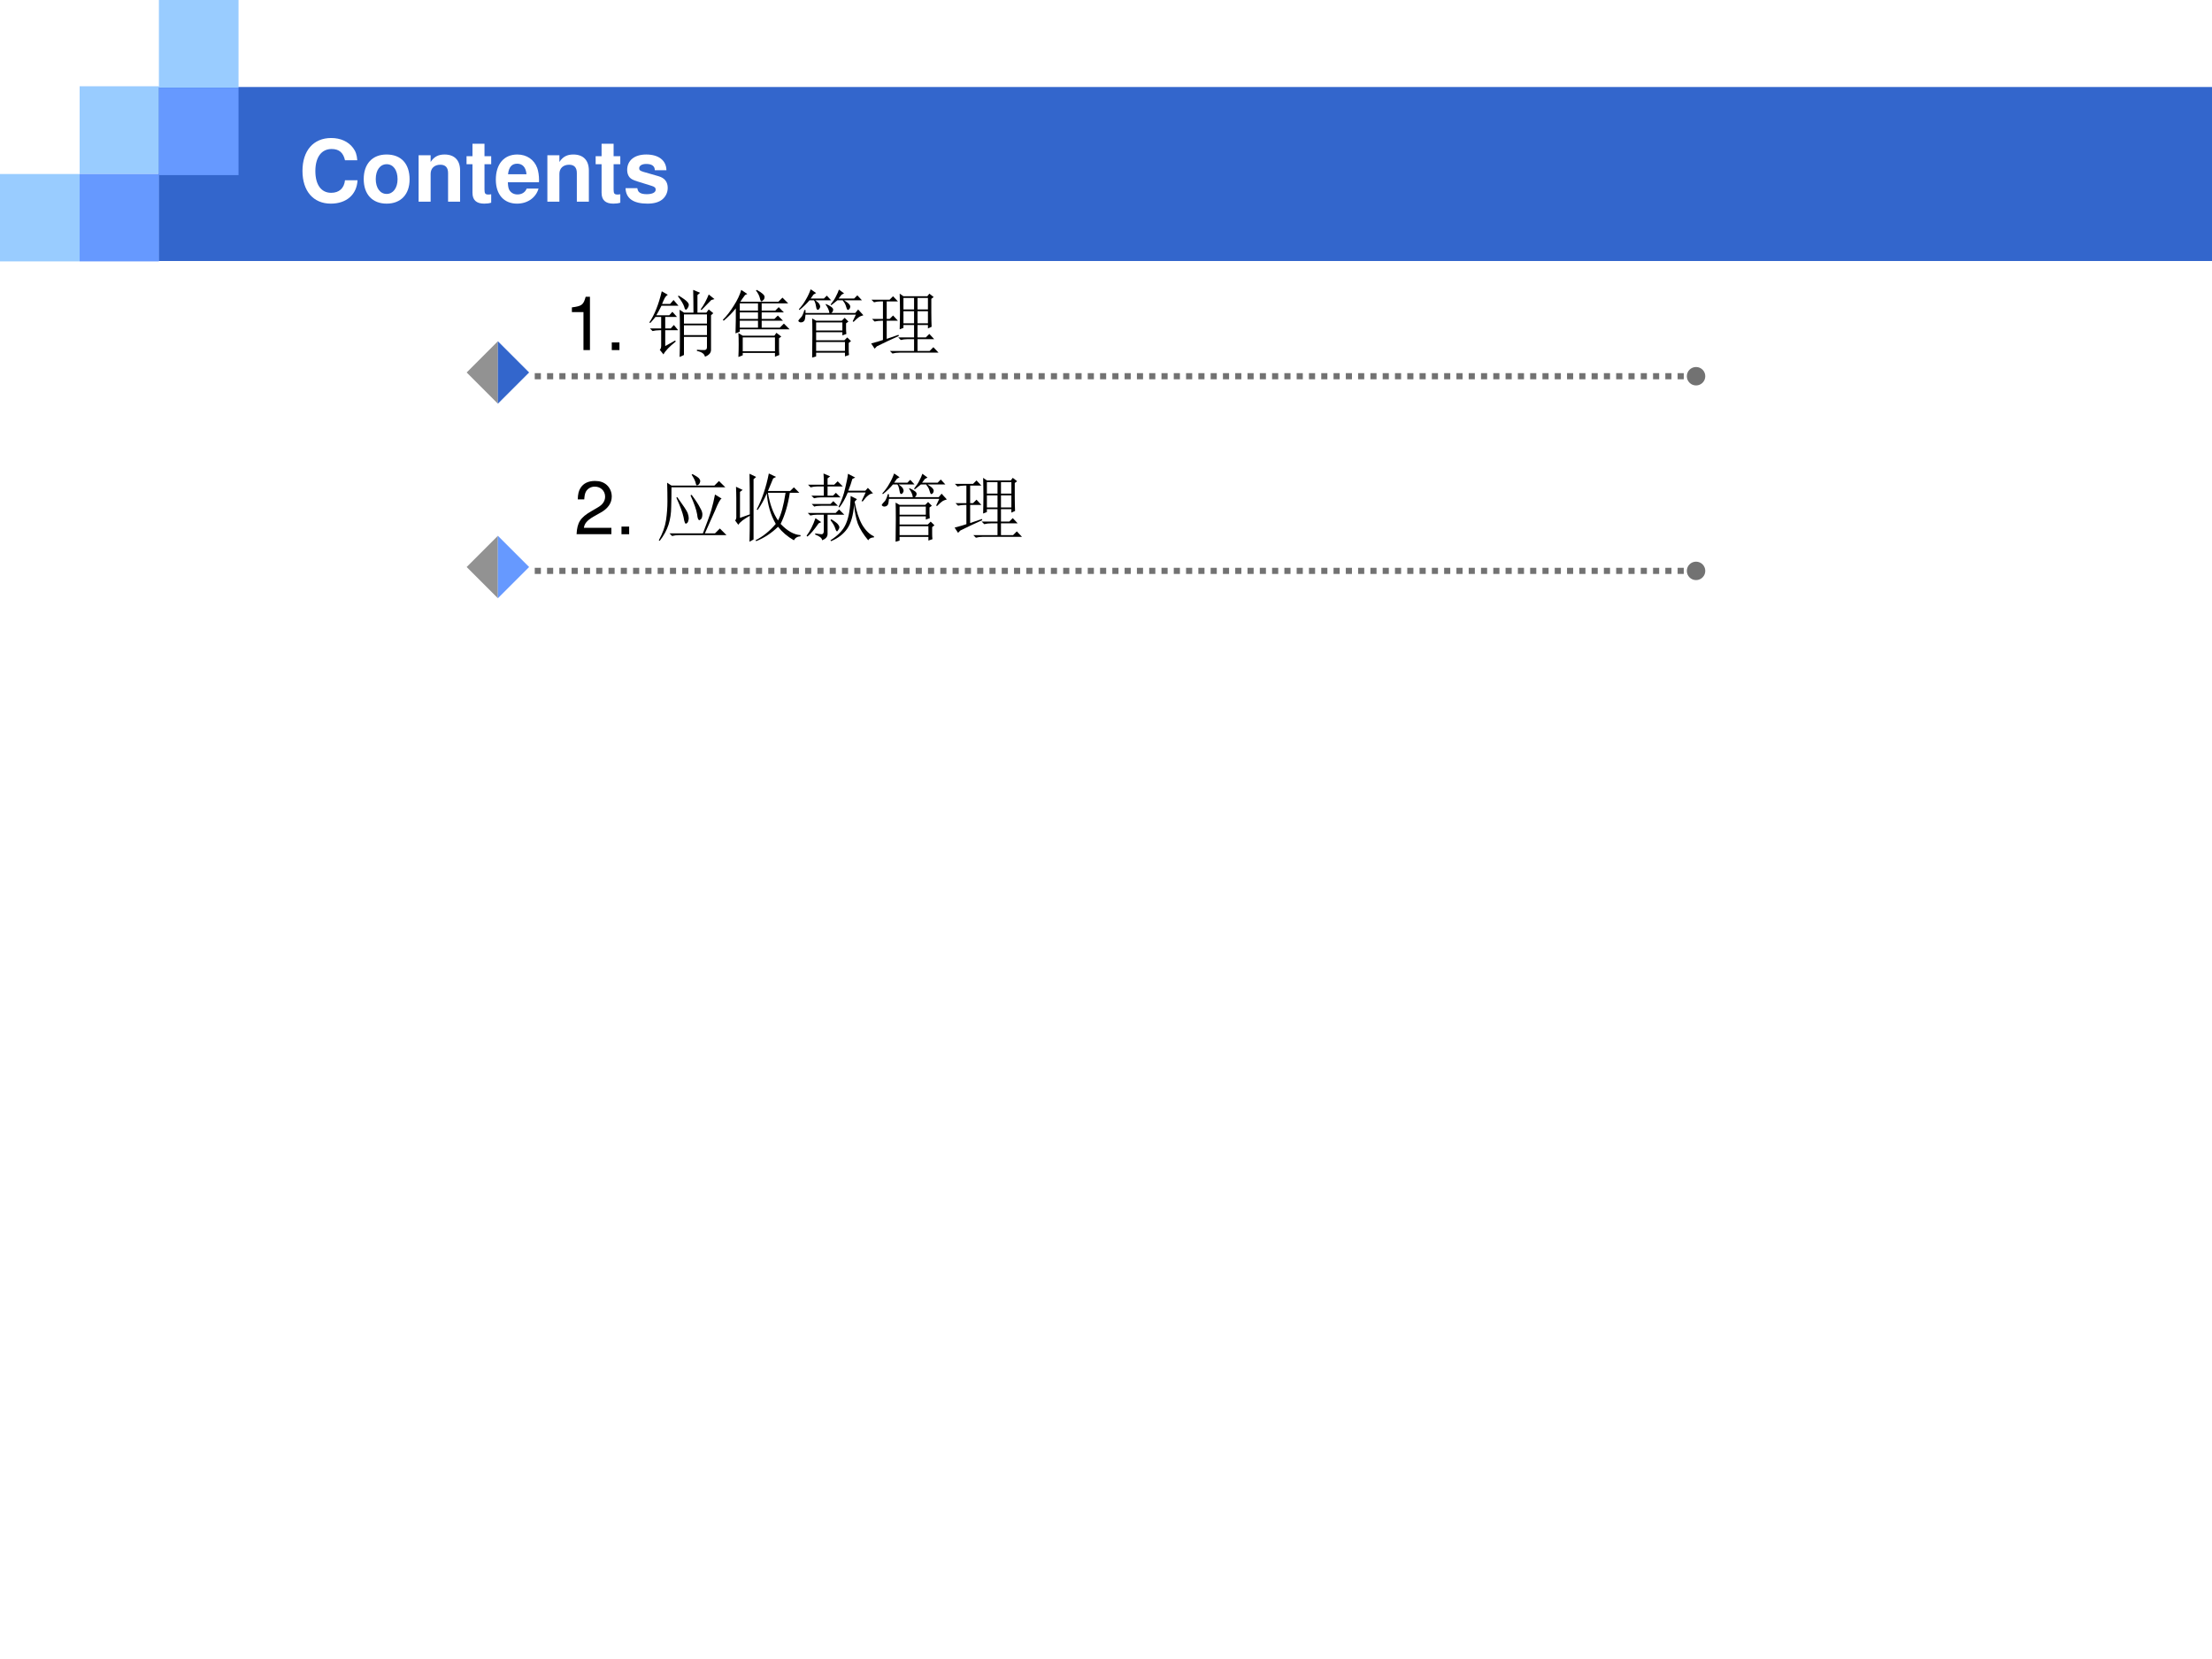 <?xml version="1.0" encoding="UTF-8" standalone="no"?>
<!DOCTYPE svg PUBLIC "-//W3C//DTD SVG 1.1//EN" "http://www.w3.org/Graphics/SVG/1.1/DTD/svg11.dtd">
<svg xmlns="http://www.w3.org/2000/svg" xmlns:xlink="http://www.w3.org/1999/xlink" version="1.1" width="720pt" height="540pt" viewBox="0 0 720 540">
<rect x="0" y="0" width="720" height="540" fill="#333333" stroke="none"/>
<g enable-background="new">
<g>
<g id="Layer-1" data-name="Artifact">
<clipPath id="cp10">
<path transform="matrix(1,0,0,-1,0,540)" d="M 0 0 L 720 0 L 720 540 L 0 540 Z " fill-rule="evenodd"/>
</clipPath>
<g clip-path="url(#cp10)">
<path transform="matrix(1,0,0,-1,0,540)" d="M 0 0 L 720 0 L 720 540 L 0 540 Z " fill="#ffffff" fill-rule="evenodd"/>
</g>
</g>
<g id="Layer-1" data-name="Artifact">
<clipPath id="cp11">
<path transform="matrix(1,0,0,-1,0,540)" d="M 0 0 L 720 0 L 720 540 L 0 540 Z " fill-rule="evenodd"/>
</clipPath>
<g clip-path="url(#cp11)">
<path transform="matrix(1,0,0,-1,0,540)" d="M 51.6 455.04 L 720.72 455.04 L 720.72 511.68 L 51.6 511.68 Z " fill="#3366cc" fill-rule="evenodd"/>
</g>
</g>
<g id="Layer-1" data-name="Artifact">
<path transform="matrix(1,0,0,-1,0,540)" d="M 0 454.92 L 25.92 454.92 L 25.92 483.36 L 0 483.36 Z " fill="#99ccff" fill-rule="evenodd"/>
</g>
<g id="Layer-1" data-name="Artifact">
<path transform="matrix(1,0,0,-1,0,540)" d="M 25.92 483.36 L 51.72 483.36 L 51.72 511.92 L 25.92 511.92 Z " fill="#99ccff" fill-rule="evenodd"/>
</g>
<g id="Layer-1" data-name="Artifact">
<path transform="matrix(1,0,0,-1,0,540)" d="M 51.72 511.44 L 77.64 511.44 L 77.64 540 L 51.72 540 Z " fill="#99ccff" fill-rule="evenodd"/>
</g>
<g id="Layer-1" data-name="Artifact">
<path transform="matrix(1,0,0,-1,0,540)" d="M 51.72 483 L 77.64 483 L 77.64 511.44 L 51.72 511.44 Z " fill="#6699ff" fill-rule="evenodd"/>
</g>
<g id="Layer-1" data-name="Artifact">
<path transform="matrix(1,0,0,-1,0,540)" d="M 25.92 454.92 L 51.72 454.92 L 51.72 483.36 L 25.92 483.36 Z " fill="#6699ff" fill-rule="evenodd"/>
</g>
<g id="Layer-1" data-name="Span">
<clipPath id="cp12">
<path transform="matrix(1,0,0,-1,0,540)" d="M 0 0 L 720 0 L 720 540 L 0 540 Z " fill-rule="evenodd"/>
</clipPath>
<g clip-path="url(#cp12)">
<symbol id="font_d_24">
<path d="M .638 .505 C .633 .568 .62 .608 .589 .649 C .533 .723 .443 .764 .334 .764 C .128 .764 0 .617 0 .381 C 0 .146 .127 0 .33 0 C .512 0 .632 .105 .641 .272 L .495 .272 C .485 .179 .427 .126 .334 .126 C .218 .126 .15 .22 .15 .379 C .15 .54 .221 .636 .339 .636 C .426 .636 .475 .594 .495 .505 L .638 .505 Z "/>
</symbol>
<symbol id="font_d_50">
<path d="M .266 .572 C .101 .572 0 .463 0 .286 C 0 .108 .101 0 .267 0 C .432 0 .534 .108 .534 .282 C .534 .465 .435 .572 .266 .572 M .267 .459 C .344 .459 .394 .39 .394 .284 C .394 .183 .342 .113 .267 .113 C .191 .113 .14 .182 .14 .286 C .14 .39 .191 .459 .267 .459 Z "/>
</symbol>
<symbol id="font_d_4f">
<path d="M 0 .54 L 0 0 L .14 0 L .14 .324 C .14 .388 .184 .43 .253 .43 C .313 .43 .343 .397 .343 .333 L .343 0 L .483 0 L .483 .362 C .483 .482 .418 .549 .302 .549 C .229 .549 .18 .523 .14 .462 L .14 .54 L 0 .54 Z "/>
</symbol>
<symbol id="font_d_55">
<path d="M .287 .552 L .209 .552 L .209 .697 L .069 .697 L .069 .552 L 0 .552 L 0 .459 L .069 .459 L .069 .127 C .069 .042 .114 0 .206 0 C .238 0 .261 .003 .287 .011 L .287 .109 C .273 .107 .266 .106 .255 .106 C .218 .106 .209 .117 .209 .165 L .209 .459 L .287 .459 L .287 .552 Z "/>
</symbol>
<symbol id="font_d_46">
<path d="M .502 .249 C .503 .261 .503 .266 .503 .273 C .503 .327 .495 .377 .482 .415 C .446 .513 .359 .572 .25 .572 C .095 .572 0 .46 0 .279 C 0 .106 .094 0 .247 0 C .368 0 .466 .068 .497 .175 L .359 .175 C .342 .132 .303 .107 .252 .107 C .212 .107 .18 .124 .16 .154 C .147 .174 .142 .198 .14 .249 L .502 .249 M .142 .342 C .151 .425 .186 .465 .248 .465 C .312 .465 .35 .422 .357 .342 L .142 .342 Z "/>
</symbol>
<symbol id="font_d_54">
<path d="M .476 .389 C .474 .503 .386 .572 .241 .572 C .104 .572 .019 .503 .019 .392 C .019 .356 .03 .325 .049 .304 C .068 .285 .085 .276 .137 .259 L .304 .207 C .339 .196 .351 .185 .351 .163 C .351 .13 .312 .11 .247 .11 C .21 .11 .182 .116 .164 .129 C .149 .14 .143 .151 .137 .18 L 0 .18 C .004 .061 .091 0 .255 0 C .33 0 .387 .016 .427 .048 C .467 .08 .491 .13 .491 .183 C .491 .253 .456 .298 .385 .319 L .208 .37 C .169 .382 .159 .39 .159 .412 C .159 .442 .191 .462 .24 .462 C .307 .462 .34 .438 .341 .389 L .476 .389 Z "/>
</symbol>
<use xlink:href="#font_d_24" transform="matrix(27.96,0,0,-27.96,98.454,66.283)" fill="#ffffff"/>
<use xlink:href="#font_d_50" transform="matrix(27.96,0,0,-27.96,118.39,66.283)" fill="#ffffff"/>
<use xlink:href="#font_d_4f" transform="matrix(27.96,0,0,-27.96,136.256,65.64)" fill="#ffffff"/>
<use xlink:href="#font_d_55" transform="matrix(27.96,0,0,-27.96,151.858,66.283)" fill="#ffffff"/>
<use xlink:href="#font_d_46" transform="matrix(27.96,0,0,-27.96,161.392,66.283)" fill="#ffffff"/>
<use xlink:href="#font_d_4f" transform="matrix(27.96,0,0,-27.96,178.168,65.64)" fill="#ffffff"/>
<use xlink:href="#font_d_55" transform="matrix(27.96,0,0,-27.96,193.882,66.283)" fill="#ffffff"/>
<use xlink:href="#font_d_54" transform="matrix(27.96,0,0,-27.96,203.612,66.283)" fill="#ffffff"/>
</g>
</g>
<g id="Layer-1" data-name="P">
<path transform="matrix(1,0,0,-1,0,540)" d="M 174.06 418.54 L 176.06 418.54 L 176.06 416.54 L 174.06 416.54 Z M 178.06 418.54 L 180.06 418.54 L 180.06 416.54 L 178.06 416.54 Z M 182.06 418.54 L 184.06 418.54 L 184.06 416.54 L 182.06 416.54 Z M 186.06 418.54 L 188.06 418.54 L 188.06 416.54 L 186.06 416.54 Z M 190.06 418.54 L 192.06 418.54 L 192.06 416.54 L 190.06 416.54 Z M 194.06 418.54 L 196.06 418.54 L 196.06 416.54 L 194.06 416.54 Z M 198.06 418.54 L 200.06 418.54 L 200.06 416.54 L 198.06 416.54 Z M 202.06 418.54 L 204.06 418.54 L 204.06 416.54 L 202.06 416.54 Z M 206.06 418.54 L 208.06 418.54 L 208.06 416.54 L 206.06 416.54 Z M 210.06 418.54 L 212.06 418.54 L 212.06 416.54 L 210.06 416.54 Z M 214.06 418.54 L 216.06 418.54 L 216.06 416.54 L 214.06 416.54 Z M 218.06 418.54 L 220.06 418.54 L 220.06 416.54 L 218.06 416.54 Z M 222.06 418.54 L 224.06 418.54 L 224.06 416.54 L 222.06 416.54 Z M 226.06 418.54 L 228.06 418.54 L 228.06 416.54 L 226.06 416.54 Z M 230.06 418.54 L 232.06 418.54 L 232.06 416.54 L 230.06 416.54 Z M 234.06 418.54 L 236.06 418.54 L 236.06 416.54 L 234.06 416.54 Z M 238.06 418.54 L 240.06 418.54 L 240.06 416.54 L 238.06 416.54 Z M 242.06 418.54 L 244.06 418.54 L 244.06 416.54 L 242.06 416.54 Z M 246.06 418.54 L 248.06 418.54 L 248.06 416.54 L 246.06 416.54 Z M 250.06 418.54 L 252.06 418.54 L 252.06 416.54 L 250.06 416.54 Z M 254.06 418.54 L 256.06 418.54 L 256.06 416.54 L 254.06 416.54 Z M 258.06 418.54 L 260.06 418.54 L 260.06 416.54 L 258.06 416.54 Z M 262.06 418.54 L 264.06 418.54 L 264.06 416.54 L 262.06 416.54 Z M 266.06 418.54 L 268.06 418.54 L 268.06 416.54 L 266.06 416.54 Z M 270.06 418.54 L 272.06 418.54 L 272.06 416.54 L 270.06 416.54 Z M 274.06 418.54 L 276.06 418.54 L 276.06 416.54 L 274.06 416.54 Z M 278.06 418.54 L 280.06 418.54 L 280.06 416.54 L 278.06 416.54 Z M 282.06 418.54 L 284.06 418.54 L 284.06 416.54 L 282.06 416.54 Z M 286.06 418.54 L 288.06 418.54 L 288.06 416.54 L 286.06 416.54 Z M 290.06 418.54 L 292.06 418.54 L 292.06 416.54 L 290.06 416.54 Z M 294.06 418.54 L 296.06 418.54 L 296.06 416.54 L 294.06 416.54 Z M 298.06 418.54 L 300.06 418.54 L 300.06 416.54 L 298.06 416.54 Z M 302.06 418.54 L 304.06 418.54 L 304.06 416.54 L 302.06 416.54 Z M 306.06 418.54 L 308.06 418.54 L 308.06 416.54 L 306.06 416.54 Z M 310.06 418.54 L 312.06 418.54 L 312.06 416.54 L 310.06 416.54 Z M 314.06 418.54 L 316.06 418.54 L 316.06 416.54 L 314.06 416.54 Z M 318.06 418.54 L 320.06 418.54 L 320.06 416.54 L 318.06 416.54 Z M 322.06 418.54 L 324.06 418.54 L 324.06 416.54 L 322.06 416.54 Z M 326.06 418.54 L 328.06 418.54 L 328.06 416.54 L 326.06 416.54 Z M 330.06 418.54 L 332.06 418.54 L 332.06 416.54 L 330.06 416.54 Z M 334.06 418.54 L 336.06 418.54 L 336.06 416.54 L 334.06 416.54 Z M 338.06 418.54 L 340.06 418.54 L 340.06 416.54 L 338.06 416.54 Z M 342.06 418.54 L 344.06 418.54 L 344.06 416.54 L 342.06 416.54 Z M 346.06 418.54 L 348.06 418.54 L 348.06 416.54 L 346.06 416.54 Z M 350.06 418.54 L 352.06 418.54 L 352.06 416.54 L 350.06 416.54 Z M 354.06 418.54 L 356.06 418.54 L 356.06 416.54 L 354.06 416.54 Z M 358.06 418.54 L 360.06 418.54 L 360.06 416.54 L 358.06 416.54 Z M 362.06 418.54 L 364.06 418.54 L 364.06 416.54 L 362.06 416.54 Z M 366.06 418.54 L 368.06 418.54 L 368.06 416.54 L 366.06 416.54 Z M 370.06 418.54 L 372.06 418.54 L 372.06 416.54 L 370.06 416.54 Z M 374.06 418.54 L 376.06 418.54 L 376.06 416.54 L 374.06 416.54 Z M 378.06 418.54 L 380.06 418.54 L 380.06 416.54 L 378.06 416.54 Z M 382.06 418.54 L 384.06 418.54 L 384.06 416.54 L 382.06 416.54 Z M 386.06 418.54 L 388.06 418.54 L 388.06 416.54 L 386.06 416.54 Z M 390.06 418.54 L 392.06 418.54 L 392.06 416.54 L 390.06 416.54 Z M 394.06 418.54 L 396.06 418.54 L 396.06 416.54 L 394.06 416.54 Z M 398.06 418.54 L 400.06 418.54 L 400.06 416.54 L 398.06 416.54 Z M 402.06 418.54 L 404.06 418.54 L 404.06 416.54 L 402.06 416.54 Z M 406.06 418.54 L 408.06 418.54 L 408.06 416.54 L 406.06 416.54 Z M 410.06 418.54 L 412.06 418.54 L 412.06 416.54 L 410.06 416.54 Z M 414.06 418.54 L 416.06 418.54 L 416.06 416.54 L 414.06 416.54 Z M 418.06 418.54 L 420.06 418.54 L 420.06 416.54 L 418.06 416.54 Z M 422.06 418.54 L 424.06 418.54 L 424.06 416.54 L 422.06 416.54 Z M 426.06 418.54 L 428.06 418.54 L 428.06 416.54 L 426.06 416.54 Z M 430.06 418.54 L 432.06 418.54 L 432.06 416.54 L 430.06 416.54 Z M 434.06 418.54 L 436.06 418.54 L 436.06 416.54 L 434.06 416.54 Z M 438.06 418.54 L 440.06 418.54 L 440.06 416.54 L 438.06 416.54 Z M 442.06 418.54 L 444.06 418.54 L 444.06 416.54 L 442.06 416.54 Z M 446.06 418.54 L 448.06 418.54 L 448.06 416.54 L 446.06 416.54 Z M 450.06 418.54 L 452.06 418.54 L 452.06 416.54 L 450.06 416.54 Z M 454.06 418.54 L 456.06 418.54 L 456.06 416.54 L 454.06 416.54 Z M 458.06 418.54 L 460.06 418.54 L 460.06 416.54 L 458.06 416.54 Z M 462.06 418.54 L 464.06 418.54 L 464.06 416.54 L 462.06 416.54 Z M 466.06 418.54 L 468.06 418.54 L 468.06 416.54 L 466.06 416.54 Z M 470.06 418.54 L 472.06 418.54 L 472.06 416.54 L 470.06 416.54 Z M 474.06 418.54 L 476.06 418.54 L 476.06 416.54 L 474.06 416.54 Z M 478.06 418.54 L 480.06 418.54 L 480.06 416.54 L 478.06 416.54 Z M 482.06 418.54 L 484.06 418.54 L 484.06 416.54 L 482.06 416.54 Z M 486.06 418.54 L 488.06 418.54 L 488.06 416.54 L 486.06 416.54 Z M 490.06 418.54 L 492.06 418.54 L 492.06 416.54 L 490.06 416.54 Z M 494.06 418.54 L 496.06 418.54 L 496.06 416.54 L 494.06 416.54 Z M 498.06 418.54 L 500.06 418.54 L 500.06 416.54 L 498.06 416.54 Z M 502.06 418.54 L 504.06 418.54 L 504.06 416.54 L 502.06 416.54 Z M 506.06 418.54 L 508.06 418.54 L 508.06 416.54 L 506.06 416.54 Z M 510.06 418.54 L 512.06 418.54 L 512.06 416.54 L 510.06 416.54 Z M 514.06 418.54 L 516.06 418.54 L 516.06 416.54 L 514.06 416.54 Z M 518.06 418.54 L 520.06 418.54 L 520.06 416.54 L 518.06 416.54 Z M 522.06 418.54 L 524.06 418.54 L 524.06 416.54 L 522.06 416.54 Z M 526.06 418.54 L 528.06 418.54 L 528.06 416.54 L 526.06 416.54 Z M 530.06 418.54 L 532.06 418.54 L 532.06 416.54 L 530.06 416.54 Z M 534.06 418.54 L 536.06 418.54 L 536.06 416.54 L 534.06 416.54 Z M 538.06 418.54 L 540.06 418.54 L 540.06 416.54 L 538.06 416.54 Z M 542.06 418.54 L 544.06 418.54 L 544.06 416.54 L 542.06 416.54 Z M 546.06 418.54 L 548.06 418.54 L 548.06 416.54 L 546.06 416.54 Z M 550.06 418.54 L 552.06 418.54 L 552.06 416.54 L 550.06 416.54 Z M 552.06 420.54 C 553.72 420.54 555.06 419.2 555.06 417.54 C 555.06 415.88 553.72 414.54 552.06 414.54 C 550.4 414.54 549.06 415.88 549.06 417.54 C 549.06 419.2 550.4 420.54 552.06 420.54 Z " fill="#727272"/>
</g>
<g id="Layer-1" data-name="P">
<clipPath id="cp14">
<path transform="matrix(1,0,0,-1,0,540)" d="M -0 540 L 720 540 L 720 0 L -0 0 " fill-rule="evenodd"/>
</clipPath>
<g clip-path="url(#cp14)">
<path transform="matrix(1,0,0,-1,0,540)" d="M 151.9 418.76 L 162.06 428.93 L 162.06 408.6 Z " fill="#929292" fill-rule="evenodd"/>
</g>
</g>
<g id="Layer-1" data-name="P">
<clipPath id="cp15">
<path transform="matrix(1,0,0,-1,0,540)" d="M -0 540 L 720 540 L 720 0 L -0 0 " fill-rule="evenodd"/>
</clipPath>
<g clip-path="url(#cp15)">
<path transform="matrix(1,0,0,-1,0,540)" d="M 172.23 418.76 L 162.06 428.93 L 162.06 408.6 Z " fill="#3366cc" fill-rule="evenodd"/>
</g>
</g>
<g id="Layer-1" data-name="Span">
<clipPath id="cp16">
<path transform="matrix(1,0,0,-1,0,540)" d="M 0 0 L 720 0 L 720 540 L 0 540 Z " fill-rule="evenodd"/>
</clipPath>
<g clip-path="url(#cp16)">
<symbol id="font_11_12">
<path d="M .157 .515 L .157 0 L .245 0 L .245 .723 L .187 .723 C .156 .612 .136 .597 0 .579 L 0 .515 L .157 .515 Z "/>
</symbol>
<symbol id="font_11_f">
<path d="M .104 .104 L 0 .104 L 0 0 L .104 0 L .104 .104 Z "/>
</symbol>
<symbol id="font_11_1">
<path d="M -2147483500 -2147483500 Z "/>
</symbol>
<use xlink:href="#font_11_12" transform="matrix(24,0,0,-24,186.148,113.95)"/>
<use xlink:href="#font_11_f" transform="matrix(24,0,0,-24,199.132,113.95)"/>
<use xlink:href="#font_11_1" transform="matrix(24,0,0,-24,51539605000,-51539605000)"/>
</g>
</g>
<g id="Layer-1" data-name="Span">
<clipPath id="cp18">
<path transform="matrix(1,0,0,-1,0,540)" d="M 0 0 L 720 0 L 720 540 L 0 540 Z " fill-rule="evenodd"/>
</clipPath>
<g clip-path="url(#cp18)">
<symbol id="font_13_4b30">
<path d="M .598 .602 C .598 .706 .596 .809 .594 .91 L .688 .871 L .652 .84 L .652 .602 L .773 .602 L .805 .645 L .867 .594 L .836 .566 L .836 .105 C .839 .059 .811 .025 .754 .004 C .746 .043 .71 .069 .645 .082 L .645 .098 C .684 .095 .716 .094 .742 .094 C .771 .094 .784 .111 .781 .145 L .781 .273 L .469 .273 L .469 .027 L .41 0 C .413 .07 .414 .176 .414 .316 C .414 .46 .413 .568 .41 .641 L .469 .602 L .598 .602 M .398 .832 C .458 .796 .496 .768 .512 .75 C .527 .734 .535 .72 .535 .707 C .535 .694 .53 .68 .52 .664 C .509 .648 .501 .641 .496 .641 C .486 .641 .478 .654 .473 .68 C .46 .719 .431 .767 .387 .824 L .398 .832 M .805 .848 L .883 .785 L .84 .773 C .798 .729 .754 .684 .707 .637 L .695 .645 C .74 .707 .776 .775 .805 .848 M .469 .578 L .469 .453 L .781 .453 L .781 .578 L .469 .578 M .469 .43 L .469 .297 L .781 .297 L .781 .43 L .469 .43 M .215 .148 L .348 .223 L .359 .211 C .271 .141 .215 .082 .191 .035 L .141 .098 C .154 .108 .16 .126 .16 .152 L .16 .363 L .137 .363 C .103 .363 .072 .359 .043 .352 L .008 .387 L .16 .387 L .16 .543 L .082 .543 C .064 .52 .04 .492 .012 .461 L 0 .469 C .07 .573 .126 .714 .168 .891 L .25 .844 C .229 .831 .214 .812 .203 .789 C .193 .768 .182 .745 .172 .719 L .281 .719 L .328 .773 L .395 .695 L .164 .695 C .138 .643 .115 .6 .094 .566 L .27 .566 L .312 .613 L .375 .543 L .215 .543 L .215 .387 L .289 .387 L .332 .434 L .391 .363 L .215 .363 L .215 .148 Z "/>
</symbol>
<symbol id="font_13_b5e">
<path d="M .23 .492 L .23 .398 L .477 .398 L .477 .492 L .23 .492 M .25 .91 L .332 .855 L .301 .84 C .272 .801 .251 .771 .238 .75 L .754 .75 L .809 .805 L .887 .727 L .527 .727 L .527 .629 L .711 .629 L .758 .676 L .828 .605 L .527 .605 L .527 .516 L .699 .516 L .746 .562 L .816 .492 L .527 .492 L .527 .398 L .773 .398 L .828 .453 L .906 .375 L .23 .375 L .23 .344 L .172 .32 C .174 .393 .176 .453 .176 .5 L .176 .66 C .134 .605 .079 .549 .012 .492 L 0 .504 C .052 .556 .102 .62 .148 .695 C .198 .773 .232 .845 .25 .91 M .461 .91 C .531 .871 .566 .84 .566 .816 C .566 .796 .56 .78 .547 .77 C .536 .759 .53 .754 .527 .754 C .517 .754 .509 .767 .504 .793 C .496 .829 .478 .866 .449 .902 L .461 .91 M .23 .727 L .23 .629 L .477 .629 L .477 .727 L .23 .727 M .23 .605 L .23 .516 L .477 .516 L .477 .605 L .23 .605 M .27 .266 L .27 .078 L .707 .078 L .707 .266 L .27 .266 M .762 .121 C .762 .09 .763 .059 .766 .027 L .707 .004 L .707 .055 L .27 .055 L .27 .023 L .211 0 C .214 .055 .215 .112 .215 .172 C .215 .234 .214 .285 .211 .324 L .27 .289 L .699 .289 L .727 .328 L .793 .277 L .762 .254 L .762 .121 Z "/>
</symbol>
<symbol id="font_13_31d1">
<path d="M .738 .492 L .781 .582 L .098 .582 C .095 .54 .09 .513 .082 .5 C .074 .49 .065 .483 .055 .48 C .047 .478 .04 .477 .035 .477 C .027 .477 .02 .479 .012 .484 C .004 .49 0 .495 0 .5 L .008 .512 C .013 .52 .022 .53 .035 .543 C .046 .553 .055 .568 .062 .586 C .07 .604 .077 .624 .082 .645 L .098 .645 L .098 .605 L .422 .605 C .419 .624 .414 .642 .406 .66 C .398 .678 .387 .698 .371 .719 L .375 .727 C .44 .698 .473 .673 .473 .652 C .473 .632 .465 .616 .449 .605 L .773 .605 L .812 .652 L .883 .574 C .854 .566 .833 .557 .82 .547 C .807 .539 .784 .518 .75 .484 L .738 .492 M .684 .199 C .684 .171 .684 .141 .684 .109 C .684 .081 .685 .056 .688 .035 L .633 .016 L .633 .066 L .242 .066 L .242 .016 L .188 0 C .19 .089 .191 .19 .191 .305 C .191 .419 .19 .495 .188 .531 L .242 .5 L .59 .5 L .629 .539 L .68 .488 L .648 .465 L .648 .387 C .648 .363 .65 .341 .652 .32 L .598 .301 L .598 .344 L .242 .344 L .242 .234 L .625 .234 L .664 .273 L .715 .223 L .684 .199 M .242 .477 L .242 .367 L .598 .367 L .598 .477 L .242 .477 M .242 .211 L .242 .09 L .633 .09 L .633 .211 L .242 .211 M .168 .926 L .242 .875 L .207 .855 L .168 .801 L .348 .801 L .387 .84 L .445 .777 L .23 .777 C .259 .757 .277 .74 .285 .727 C .293 .714 .297 .702 .297 .691 C .297 .684 .294 .676 .289 .668 C .286 .66 .28 .654 .27 .648 C .259 .646 .251 .652 .246 .668 C .243 .684 .24 .703 .234 .727 C .229 .75 .221 .767 .211 .777 L .152 .777 C .118 .736 .073 .691 .016 .645 L .008 .656 C .044 .695 .076 .738 .102 .785 C .13 .832 .152 .879 .168 .926 M .551 .922 L .621 .871 L .586 .852 L .547 .801 L .758 .801 L .801 .844 L .863 .777 L .621 .777 C .655 .757 .678 .738 .691 .723 C .704 .707 .708 .693 .703 .68 C .701 .667 .693 .656 .68 .648 C .669 .641 .66 .651 .652 .68 C .645 .706 .637 .725 .629 .738 C .621 .751 .612 .764 .602 .777 L .531 .777 C .503 .754 .475 .732 .449 .711 L .438 .719 C .471 .76 .496 .798 .512 .832 C .53 .866 .543 .896 .551 .922 Z "/>
</symbol>
<symbol id="font_13_2a36">
<path d="M 0 .137 C .078 .158 .132 .173 .16 .184 L .16 .445 L .141 .445 C .107 .445 .076 .441 .047 .434 L .012 .469 L .16 .469 L .16 .707 L .133 .707 C .099 .707 .068 .703 .039 .695 L .004 .73 L .25 .73 L .297 .777 L .363 .707 L .211 .707 L .211 .469 L .25 .469 L .297 .516 L .363 .445 L .211 .445 L .211 .199 L .371 .254 L .375 .238 C .276 .194 .177 .147 .078 .098 L .047 .066 L 0 .137 M .387 .328 C .389 .411 .391 .492 .391 .57 C .391 .648 .389 .729 .387 .812 L .438 .777 L .762 .777 L .789 .812 L .848 .766 L .816 .742 L .816 .559 C .816 .475 .818 .41 .82 .363 L .77 .34 L .77 .387 L .629 .387 L .629 .219 L .742 .219 L .789 .266 L .855 .195 L .629 .195 L .629 .035 L .793 .035 L .844 .086 L .914 .012 L .383 .012 C .349 .012 .318 .008 .289 0 L .254 .035 L .582 .035 L .582 .195 L .496 .195 C .462 .195 .431 .191 .402 .184 L .367 .219 L .582 .219 L .582 .387 L .438 .387 L .438 .348 L .387 .328 M .438 .754 L .438 .598 L .582 .598 L .582 .754 L .438 .754 M .629 .754 L .629 .598 L .77 .598 L .77 .754 L .629 .754 M .438 .574 L .438 .41 L .582 .41 L .582 .574 L .438 .574 M .629 .574 L .629 .41 L .77 .41 L .77 .574 L .629 .574 Z "/>
</symbol>
<use xlink:href="#font_13_4b30" transform="matrix(24,0,0,-24,211.371,116.2)"/>
<use xlink:href="#font_13_b5e" transform="matrix(24,0,0,-24,235.278,116.2)"/>
<use xlink:href="#font_13_31d1" transform="matrix(24,0,0,-24,259.84,116.388)"/>
<use xlink:href="#font_13_2a36" transform="matrix(24,0,0,-24,283.559,115.075)"/>
</g>
</g>
<g id="Layer-1" data-name="P">
<path transform="matrix(1,0,0,-1,0,540)" d="M 174.06 355.18 L 176.06 355.18 L 176.06 353.18 L 174.06 353.18 Z M 178.06 355.18 L 180.06 355.18 L 180.06 353.18 L 178.06 353.18 Z M 182.06 355.18 L 184.06 355.18 L 184.06 353.18 L 182.06 353.18 Z M 186.06 355.18 L 188.06 355.18 L 188.06 353.18 L 186.06 353.18 Z M 190.06 355.18 L 192.06 355.18 L 192.06 353.18 L 190.06 353.18 Z M 194.06 355.18 L 196.06 355.18 L 196.06 353.18 L 194.06 353.18 Z M 198.06 355.18 L 200.06 355.18 L 200.06 353.18 L 198.06 353.18 Z M 202.06 355.18 L 204.06 355.18 L 204.06 353.18 L 202.06 353.18 Z M 206.06 355.18 L 208.06 355.18 L 208.06 353.18 L 206.06 353.18 Z M 210.06 355.18 L 212.06 355.18 L 212.06 353.18 L 210.06 353.18 Z M 214.06 355.18 L 216.06 355.18 L 216.06 353.18 L 214.06 353.18 Z M 218.06 355.18 L 220.06 355.18 L 220.06 353.18 L 218.06 353.18 Z M 222.06 355.18 L 224.06 355.18 L 224.06 353.18 L 222.06 353.18 Z M 226.06 355.18 L 228.06 355.18 L 228.06 353.18 L 226.06 353.18 Z M 230.06 355.18 L 232.06 355.18 L 232.06 353.18 L 230.06 353.18 Z M 234.06 355.18 L 236.06 355.18 L 236.06 353.18 L 234.06 353.18 Z M 238.06 355.18 L 240.06 355.18 L 240.06 353.18 L 238.06 353.18 Z M 242.06 355.18 L 244.06 355.18 L 244.06 353.18 L 242.06 353.18 Z M 246.06 355.18 L 248.06 355.18 L 248.06 353.18 L 246.06 353.18 Z M 250.06 355.18 L 252.06 355.18 L 252.06 353.18 L 250.06 353.18 Z M 254.06 355.18 L 256.06 355.18 L 256.06 353.18 L 254.06 353.18 Z M 258.06 355.18 L 260.06 355.18 L 260.06 353.18 L 258.06 353.18 Z M 262.06 355.18 L 264.06 355.18 L 264.06 353.18 L 262.06 353.18 Z M 266.06 355.18 L 268.06 355.18 L 268.06 353.18 L 266.06 353.18 Z M 270.06 355.18 L 272.06 355.18 L 272.06 353.18 L 270.06 353.18 Z M 274.06 355.18 L 276.06 355.18 L 276.06 353.18 L 274.06 353.18 Z M 278.06 355.18 L 280.06 355.18 L 280.06 353.18 L 278.06 353.18 Z M 282.06 355.18 L 284.06 355.18 L 284.06 353.18 L 282.06 353.18 Z M 286.06 355.18 L 288.06 355.18 L 288.06 353.18 L 286.06 353.18 Z M 290.06 355.18 L 292.06 355.18 L 292.06 353.18 L 290.06 353.18 Z M 294.06 355.18 L 296.06 355.18 L 296.06 353.18 L 294.06 353.18 Z M 298.06 355.18 L 300.06 355.18 L 300.06 353.18 L 298.06 353.18 Z M 302.06 355.18 L 304.06 355.18 L 304.06 353.18 L 302.06 353.18 Z M 306.06 355.18 L 308.06 355.18 L 308.06 353.18 L 306.06 353.18 Z M 310.06 355.18 L 312.06 355.18 L 312.06 353.18 L 310.06 353.18 Z M 314.06 355.18 L 316.06 355.18 L 316.06 353.18 L 314.06 353.18 Z M 318.06 355.18 L 320.06 355.18 L 320.06 353.18 L 318.06 353.18 Z M 322.06 355.18 L 324.06 355.18 L 324.06 353.18 L 322.06 353.18 Z M 326.06 355.18 L 328.06 355.18 L 328.06 353.18 L 326.06 353.18 Z M 330.06 355.18 L 332.06 355.18 L 332.06 353.18 L 330.06 353.18 Z M 334.06 355.18 L 336.06 355.18 L 336.06 353.18 L 334.06 353.18 Z M 338.06 355.18 L 340.06 355.18 L 340.06 353.18 L 338.06 353.18 Z M 342.06 355.18 L 344.06 355.18 L 344.06 353.18 L 342.06 353.18 Z M 346.06 355.18 L 348.06 355.18 L 348.06 353.18 L 346.06 353.18 Z M 350.06 355.18 L 352.06 355.18 L 352.06 353.18 L 350.06 353.18 Z M 354.06 355.18 L 356.06 355.18 L 356.06 353.18 L 354.06 353.18 Z M 358.06 355.18 L 360.06 355.18 L 360.06 353.18 L 358.06 353.18 Z M 362.06 355.18 L 364.06 355.18 L 364.06 353.18 L 362.06 353.18 Z M 366.06 355.18 L 368.06 355.18 L 368.06 353.18 L 366.06 353.18 Z M 370.06 355.18 L 372.06 355.18 L 372.06 353.18 L 370.06 353.18 Z M 374.06 355.18 L 376.06 355.18 L 376.06 353.18 L 374.06 353.18 Z M 378.06 355.18 L 380.06 355.18 L 380.06 353.18 L 378.06 353.18 Z M 382.06 355.18 L 384.06 355.18 L 384.06 353.18 L 382.06 353.18 Z M 386.06 355.18 L 388.06 355.18 L 388.06 353.18 L 386.06 353.18 Z M 390.06 355.18 L 392.06 355.18 L 392.06 353.18 L 390.06 353.18 Z M 394.06 355.18 L 396.06 355.18 L 396.06 353.18 L 394.06 353.18 Z M 398.06 355.18 L 400.06 355.18 L 400.06 353.18 L 398.06 353.18 Z M 402.06 355.18 L 404.06 355.18 L 404.06 353.18 L 402.06 353.18 Z M 406.06 355.18 L 408.06 355.18 L 408.06 353.18 L 406.06 353.18 Z M 410.06 355.18 L 412.06 355.18 L 412.06 353.18 L 410.06 353.18 Z M 414.06 355.18 L 416.06 355.18 L 416.06 353.18 L 414.06 353.18 Z M 418.06 355.18 L 420.06 355.18 L 420.06 353.18 L 418.06 353.18 Z M 422.06 355.18 L 424.06 355.18 L 424.06 353.18 L 422.06 353.18 Z M 426.06 355.18 L 428.06 355.18 L 428.06 353.18 L 426.06 353.18 Z M 430.06 355.18 L 432.06 355.18 L 432.06 353.18 L 430.06 353.18 Z M 434.06 355.18 L 436.06 355.18 L 436.06 353.18 L 434.06 353.18 Z M 438.06 355.18 L 440.06 355.18 L 440.06 353.18 L 438.06 353.18 Z M 442.06 355.18 L 444.06 355.18 L 444.06 353.18 L 442.06 353.18 Z M 446.06 355.18 L 448.06 355.18 L 448.06 353.18 L 446.06 353.18 Z M 450.06 355.18 L 452.06 355.18 L 452.06 353.18 L 450.06 353.18 Z M 454.06 355.18 L 456.06 355.18 L 456.06 353.18 L 454.06 353.18 Z M 458.06 355.18 L 460.06 355.18 L 460.06 353.18 L 458.06 353.18 Z M 462.06 355.18 L 464.06 355.18 L 464.06 353.18 L 462.06 353.18 Z M 466.06 355.18 L 468.06 355.18 L 468.06 353.18 L 466.06 353.18 Z M 470.06 355.18 L 472.06 355.18 L 472.06 353.18 L 470.06 353.18 Z M 474.06 355.18 L 476.06 355.18 L 476.06 353.18 L 474.06 353.18 Z M 478.06 355.18 L 480.06 355.18 L 480.06 353.18 L 478.06 353.18 Z M 482.06 355.18 L 484.06 355.18 L 484.06 353.18 L 482.06 353.18 Z M 486.06 355.18 L 488.06 355.18 L 488.06 353.18 L 486.06 353.18 Z M 490.06 355.18 L 492.06 355.18 L 492.06 353.18 L 490.06 353.18 Z M 494.06 355.18 L 496.06 355.18 L 496.06 353.18 L 494.06 353.18 Z M 498.06 355.18 L 500.06 355.18 L 500.06 353.18 L 498.06 353.18 Z M 502.06 355.18 L 504.06 355.18 L 504.06 353.18 L 502.06 353.18 Z M 506.06 355.18 L 508.06 355.18 L 508.06 353.18 L 506.06 353.18 Z M 510.06 355.18 L 512.06 355.18 L 512.06 353.18 L 510.06 353.18 Z M 514.06 355.18 L 516.06 355.18 L 516.06 353.18 L 514.06 353.18 Z M 518.06 355.18 L 520.06 355.18 L 520.06 353.18 L 518.06 353.18 Z M 522.06 355.18 L 524.06 355.18 L 524.06 353.18 L 522.06 353.18 Z M 526.06 355.18 L 528.06 355.18 L 528.06 353.18 L 526.06 353.18 Z M 530.06 355.18 L 532.06 355.18 L 532.06 353.18 L 530.06 353.18 Z M 534.06 355.18 L 536.06 355.18 L 536.06 353.18 L 534.06 353.18 Z M 538.06 355.18 L 540.06 355.18 L 540.06 353.18 L 538.06 353.18 Z M 542.06 355.18 L 544.06 355.18 L 544.06 353.18 L 542.06 353.18 Z M 546.06 355.18 L 548.06 355.18 L 548.06 353.18 L 546.06 353.18 Z M 550.06 355.18 L 552.06 355.18 L 552.06 353.18 L 550.06 353.18 Z M 552.06 357.18 C 553.72 357.18 555.06 355.84 555.06 354.18 C 555.06 352.52 553.72 351.18 552.06 351.18 C 550.4 351.18 549.06 352.52 549.06 354.18 C 549.06 355.84 550.4 357.18 552.06 357.18 Z " fill="#727272"/>
</g>
<g id="Layer-1" data-name="P">
<clipPath id="cp20">
<path transform="matrix(1,0,0,-1,0,540)" d="M -0 540 L 720 540 L 720 0 L -0 0 " fill-rule="evenodd"/>
</clipPath>
<g clip-path="url(#cp20)">
<path transform="matrix(1,0,0,-1,0,540)" d="M 151.9 355.44 L 162.06 365.6 L 162.06 345.27 Z " fill="#929292" fill-rule="evenodd"/>
</g>
</g>
<g id="Layer-1" data-name="P">
<clipPath id="cp21">
<path transform="matrix(1,0,0,-1,0,540)" d="M -0 540 L 720 540 L 720 0 L -0 0 " fill-rule="evenodd"/>
</clipPath>
<g clip-path="url(#cp21)">
<path transform="matrix(1,0,0,-1,0,540)" d="M 172.23 355.44 L 162.06 365.6 L 162.06 345.27 Z " fill="#6699ff" fill-rule="evenodd"/>
</g>
</g>
<g id="Layer-1" data-name="Span">
<clipPath id="cp22">
<path transform="matrix(1,0,0,-1,0,540)" d="M 0 0 L 720 0 L 720 540 L 0 540 Z " fill-rule="evenodd"/>
</clipPath>
<g clip-path="url(#cp22)">
<symbol id="font_11_13">
<path d="M .472 .086 L .099 .086 C .108 .146 .14 .184 .227 .237 L .327 .293 C .426 .348 .477 .422 .477 .511 C .477 .571 .453 .627 .411 .666 C .369 .704 .317 .722 .25 .722 C .16 .722 .093 .69 .054 .628 C .029 .59 .018 .545 .016 .472 L .104 .472 C .107 .521 .113 .55 .125 .574 C .148 .618 .194 .645 .247 .645 C .327 .645 .387 .587 .387 .509 C .387 .451 .354 .401 .291 .365 L .199 .311 C .051 .226 .008 .158 0 0 L .472 0 L .472 .086 Z "/>
</symbol>
<use xlink:href="#font_11_13" transform="matrix(24,0,0,-24,187.676,173.876)"/>
<use xlink:href="#font_11_f" transform="matrix(24,0,0,-24,202.292,173.9)"/>
<use xlink:href="#font_11_1" transform="matrix(24,0,0,-24,51539605000,-51539605000)"/>
</g>
</g>
<g id="Layer-1" data-name="Span">
<clipPath id="cp23">
<path transform="matrix(1,0,0,-1,0,540)" d="M 0 0 L 720 0 L 720 540 L 0 540 Z " fill-rule="evenodd"/>
</clipPath>
<g clip-path="url(#cp23)">
<symbol id="font_13_14c4">
<path d="M .25 .594 C .333 .479 .38 .408 .391 .379 C .401 .35 .406 .327 .406 .309 C .406 .296 .404 .281 .398 .266 C .396 .253 .387 .242 .371 .234 C .358 .227 .346 .255 .336 .32 C .323 .383 .29 .471 .238 .586 L .25 .594 M .445 .625 C .503 .547 .542 .487 .562 .445 C .586 .406 .595 .372 .59 .344 C .587 .318 .581 .301 .57 .293 C .56 .285 .553 .281 .551 .281 C .535 .281 .525 .307 .52 .359 C .509 .424 .479 .51 .43 .617 L .445 .625 M .145 .102 L .598 .102 C .652 .24 .69 .344 .711 .414 C .732 .487 .749 .559 .762 .629 L .852 .574 C .833 .566 .805 .514 .766 .418 C .724 .322 .677 .216 .625 .102 L .762 .102 L .828 .168 L .918 .078 L .273 .078 C .24 .078 .208 .074 .18 .066 L .145 .102 M .113 .789 L .172 .75 L .754 .75 L .816 .812 L .902 .727 L .172 .727 C .172 .635 .171 .547 .168 .461 C .168 .378 .156 .298 .133 .223 C .109 .147 .069 .073 .012 0 L 0 .008 C .052 .102 .085 .193 .098 .281 C .111 .37 .117 .454 .117 .535 C .117 .616 .116 .701 .113 .789 M .457 .906 C .514 .875 .546 .853 .551 .84 C .559 .829 .562 .82 .562 .812 C .562 .802 .559 .79 .551 .777 C .546 .767 .536 .759 .523 .754 C .513 .749 .505 .759 .5 .785 C .495 .811 .477 .849 .445 .898 L .457 .906 Z "/>
</symbol>
<symbol id="font_13_1b66">
<path d="M .445 .664 C .471 .508 .517 .383 .582 .289 C .624 .367 .658 .492 .684 .664 L .445 .664 M .457 .926 L .555 .879 L .516 .859 C .495 .81 .471 .753 .445 .688 L .746 .688 L .797 .738 L .871 .664 L .742 .664 C .716 .497 .674 .357 .617 .242 C .708 .146 .798 .095 .887 .09 L .887 .074 C .845 .072 .815 .053 .797 .02 C .711 .069 .639 .13 .582 .203 C .493 .117 .395 .052 .285 .008 L .277 .02 C .379 .072 .47 .146 .551 .242 C .48 .367 .44 .505 .43 .656 C .393 .57 .352 .495 .305 .43 L .293 .438 C .366 .578 .421 .741 .457 .926 M .016 .348 L .016 .586 C .016 .638 .014 .691 .012 .746 L .102 .703 L .066 .676 L .066 .324 L .199 .371 C .199 .645 .198 .828 .195 .922 L .285 .879 L .25 .848 L .25 .031 L .195 0 C .198 .107 .199 .224 .199 .352 C .118 .307 .066 .267 .043 .23 L 0 .289 C .013 .302 .018 .322 .016 .348 Z "/>
</symbol>
<symbol id="font_13_216e">
<path d="M .336 .297 C .391 .263 .422 .238 .43 .223 C .44 .21 .445 .199 .445 .191 C .445 .178 .44 .165 .43 .152 C .422 .139 .417 .133 .414 .133 C .406 .133 .398 .145 .391 .168 C .38 .204 .358 .243 .324 .285 L .336 .297 M .234 .766 C .234 .841 .233 .892 .23 .918 L .32 .879 L .285 .852 L .285 .766 L .375 .766 L .422 .812 L .492 .742 L .285 .742 L .285 .617 L .359 .617 L .398 .656 L .461 .594 L .195 .594 C .161 .594 .13 .59 .102 .582 L .066 .617 L .234 .617 L .234 .742 L .148 .742 C .115 .742 .083 .738 .055 .73 L .02 .766 L .234 .766 M .07 .504 L .324 .504 L .363 .543 L .426 .48 L .195 .48 C .159 .48 .129 .477 .105 .469 L .07 .504 M .016 .383 L .395 .383 L .441 .43 L .512 .359 L .285 .359 L .285 .094 C .283 .057 .258 .03 .211 .012 C .211 .04 .18 .066 .117 .09 L .117 .105 C .161 .098 .191 .094 .207 .094 C .225 .096 .234 .112 .234 .141 L .234 .359 L .145 .359 C .111 .359 .079 .355 .051 .348 L .016 .383 M .164 .242 C .104 .156 .053 .096 .012 .062 L 0 .074 C .047 .134 .087 .214 .121 .312 L .199 .258 L .164 .242 M .746 .543 L .801 .66 L .559 .66 C .525 .577 .487 .509 .445 .457 L .434 .465 C .475 .548 .505 .632 .523 .715 C .544 .801 .557 .867 .562 .914 L .66 .863 L .621 .844 C .608 .797 .59 .743 .566 .684 L .797 .684 L .832 .723 L .902 .648 C .861 .648 .814 .612 .762 .539 L .746 .543 M .598 .613 L .684 .57 L .652 .535 C .676 .405 .71 .301 .754 .223 C .801 .145 .854 .092 .914 .066 L .914 .051 C .878 .051 .852 .038 .836 .012 C .771 .09 .724 .165 .695 .238 C .669 .314 .652 .4 .645 .496 C .634 .353 .603 .243 .551 .168 C .499 .095 .426 .039 .332 0 L .324 .012 C .428 .077 .499 .152 .535 .238 C .574 .327 .595 .452 .598 .613 Z "/>
</symbol>
<use xlink:href="#font_13_14c4" transform="matrix(24,0,0,-24,214.438,176.056)"/>
<use xlink:href="#font_13_1b66" transform="matrix(24,0,0,-24,239.281,176.338)"/>
<use xlink:href="#font_13_216e" transform="matrix(24,0,0,-24,262.531,176.15)"/>
<use xlink:href="#font_13_31d1" transform="matrix(24,0,0,-24,287,176.338)"/>
<use xlink:href="#font_13_2a36" transform="matrix(24,0,0,-24,310.719,175.025)"/>
</g>
</g>
</g>
</g>
</svg>
